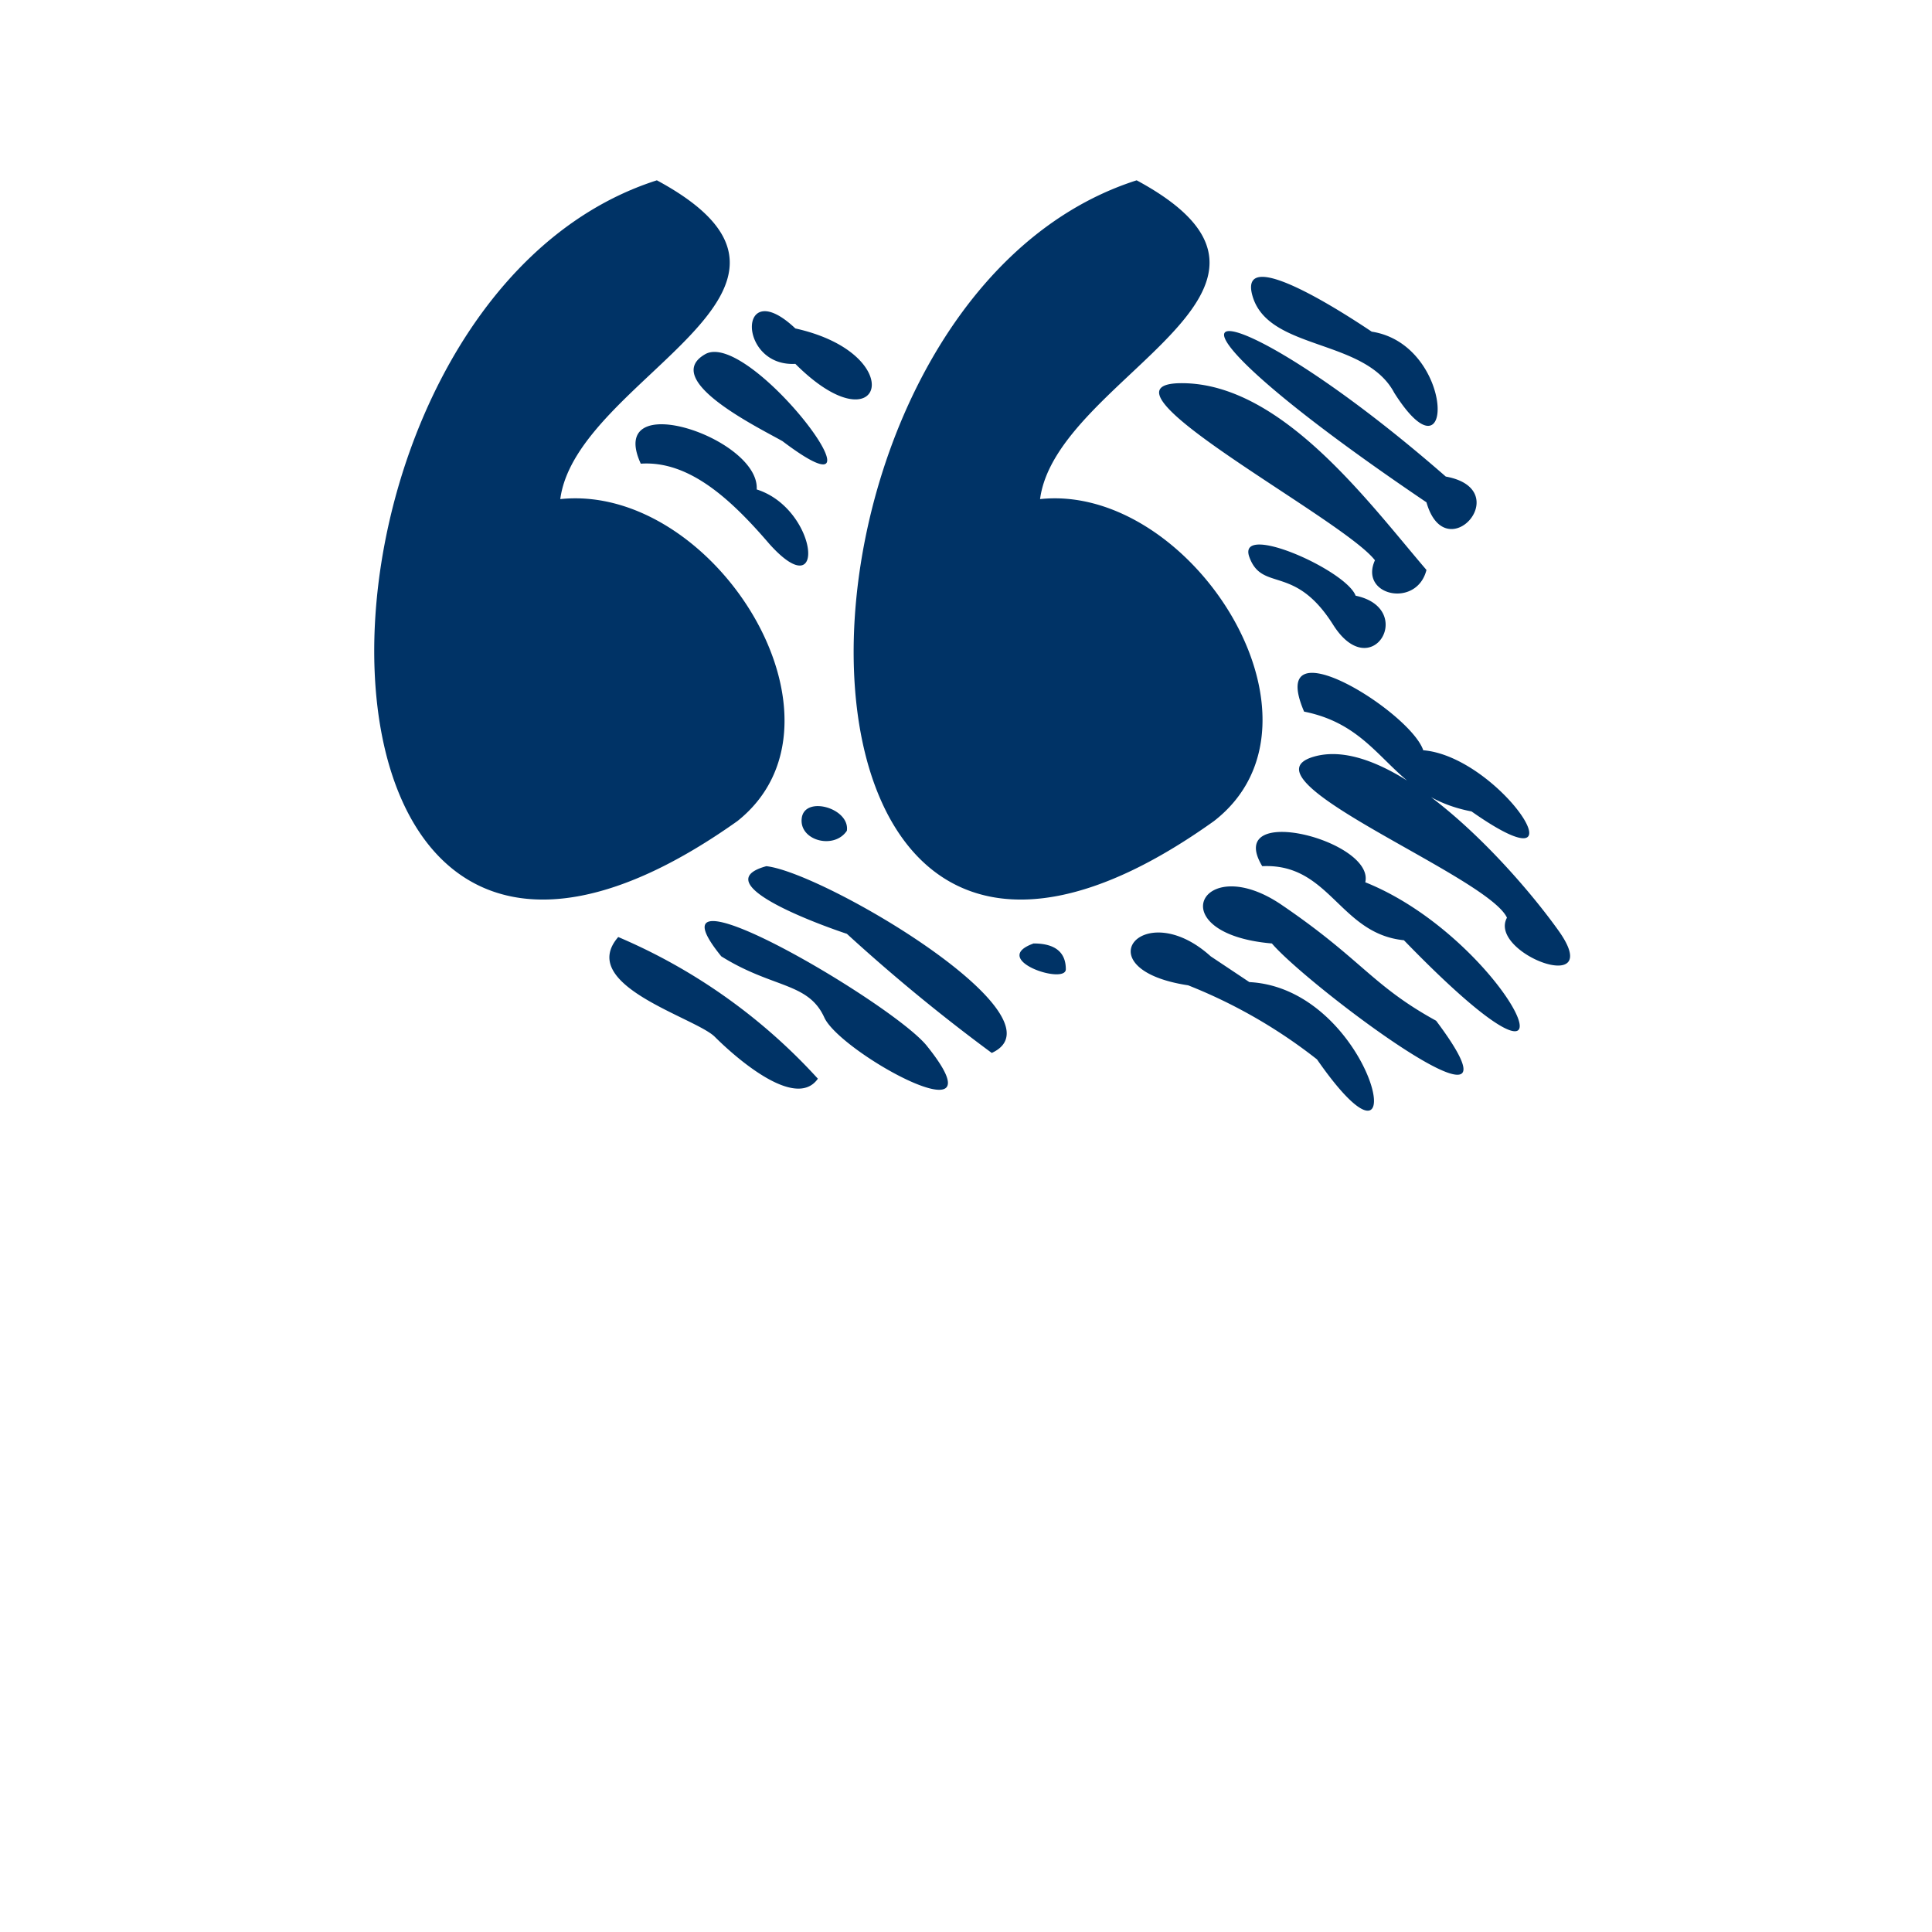 <svg xmlns="http://www.w3.org/2000/svg" viewBox="0 0 60 60"><defs><style>.cls-1{fill:#036;}</style></defs><g id="Layer_3" data-name="Layer 3"><path class="cls-1" d="M20.4,5.6c6.3,3.4-2.5,6.1-3,9.9,4.8-.5,9.4,6.9,5.5,10C8.1,36,8.5,9.4,20.4,5.6ZM19.2,29.1a17.8,17.8,0,0,1,6.2,4.4c-.7,1-2.6-.7-3.2-1.3S17.9,30.6,19.2,29.1Zm4.7-12.2c-1.2-1.4-2.5-2.6-4-2.5-1.1-2.4,3.7-.8,3.6.8C25.4,15.8,25.7,18.9,23.9,16.9Zm.4-3.2c-.7-.4-3.8-1.9-2.4-2.7S28,16.5,24.3,13.7Zm4.5,18.8c2.4,3-2.7.2-3.2-.9s-1.6-.9-3.2-1.9C19.8,26.5,27.8,31.2,28.8,32.5ZM24.7,10.2c3.6.8,2.7,3.8,0,1.1C22.9,11.4,22.9,8.5,24.7,10.2Zm-.9,16.7c1.8.2,9.4,4.7,7,5.8A55.4,55.4,0,0,1,26.3,29C26.6,29.1,21.6,27.5,23.8,26.9Zm2.5-1.1c-.4.6-1.5.3-1.4-.4S26.4,25.1,26.3,25.8Zm9-20.2c6.3,3.4-2.5,6.1-3,9.9,4.7-.5,9.4,6.9,5.4,10C23,36,23.4,9.4,35.3,5.6ZM32.1,29.3c.7,0,1,.3,1,.8S30.7,29.8,32.1,29.3Zm6.7,1.2c3.9.2,5.3,7,2.1,2.4a16,16,0,0,0-4-2.3c-3.3-.5-1.4-2.8.7-.9Zm3.9-13.1c-1-1.3-9.1-5.5-6-5.5s5.8,3.7,7.6,5.8C44,18.9,42.2,18.5,42.7,17.4ZM39.5,29.3c-3.5-.3-2.2-2.9.3-1.2s2.8,2.5,4.8,3.6C47.9,36.1,40.6,30.6,39.5,29.3Zm4.8-13.7c-10.2-6.9-6.5-7,.6-.8C47.1,15.2,44.9,17.7,44.3,15.6Zm-2.2,2.9c1.9.4.5,2.8-.7.9s-2.2-1-2.6-2.1S41.8,17.7,42.1,18.5Zm1.2-6.3c-.9-1.7-3.9-1.3-4.4-3s3.1.7,3.7,1.1C45.2,10.7,45.2,15.2,43.3,12.2Zm.3,17c-2-.2-2.3-2.4-4.4-2.3-1.2-2,3.5-.8,3.2.5C46.9,29.2,49.9,35.7,43.6,29.2Zm3.2-.7c-.6-1.3-8.4-4.3-6-5s6.1,3.3,7.6,5.4S46.2,29.6,46.8,28.5Zm-2.6-5.2c2.4.2,5.2,4.5,1.5,1.9-2.6-.5-2.7-2.6-5.2-3.1C39.3,19.3,43.8,22.1,44.2,23.3Z"/></g></svg>